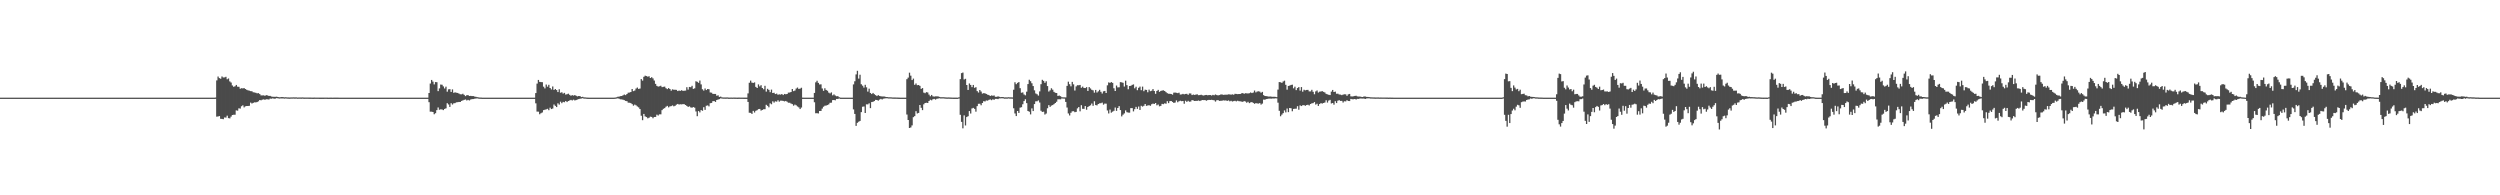 <?xml version="1.0" encoding="UTF-8"?>
<svg xmlns="http://www.w3.org/2000/svg" width="1920" height="150">
  <path d="M0 75.000h1v1.000H0zM1 75.000h1v1.000H1zM2 75.000h1v1.000H2zM3 75.000h1v1.000H3zM4 75.000h1v1.000H4zM5 75.000h1v1.000H5zM6 75.000h1v1.000H6zM7 75.000h1v1.000H7zM8 75.000h1v1.000H8zM9 75.000h1v1.000H9zM10 75.000h1v1.000H10zM11 75.000h1v1.000H11zM12 75.000h1v1.000H12zM13 75.000h1v1.000H13zM14 75.000h1v1.000H14zM15 75.000h1v1.000H15zM16 75.000h1v1.000H16zM17 75.000h1v1.000H17zM18 75.000h1v1.000H18zM19 75.000h1v1.000H19zM20 75.000h1v1.000H20zM21 75.000h1v1.000H21zM22 75.000h1v1.000H22zM23 75.000h1v1.000H23zM24 75.000h1v1.000H24zM25 75.000h1v1.000H25zM26 75.000h1v1.000H26zM27 75.000h1v1.000H27zM28 75.000h1v1.000H28zM29 75.000h1v1.000H29zM30 75.000h1v1.000H30zM31 75.000h1v1.000H31zM32 75.000h1v1.000H32zM33 75.000h1v1.000H33zM34 75.000h1v1.000H34zM35 75.000h1v1.000H35zM36 75.000h1v1.000H36zM37 75.000h1v1.000H37zM38 75.000h1v1.000H38zM39 75.000h1v1.000H39zM40 75.000h1v1.000H40zM41 75.000h1v1.000H41zM42 75.000h1v1.000H42zM43 75.000h1v1.000H43zM44 75.000h1v1.000H44zM45 75.000h1v1.000H45zM46 75.000h1v1.000H46zM47 75.000h1v1.000H47zM48 75.000h1v1.000H48zM49 75.000h1v1.000H49zM50 75.000h1v1.000H50zM51 75.000h1v1.000H51zM52 75.000h1v1.000H52zM53 75.000h1v1.000H53zM54 75.000h1v1.000H54zM55 75.000h1v1.000H55zM56 75.000h1v1.000H56zM57 75.000h1v1.000H57zM58 75.000h1v1.000H58zM59 75.000h1v1.000H59zM60 75.000h1v1.000H60zM61 75.000h1v1.000H61zM62 75.000h1v1.000H62zM63 75.000h1v1.000H63zM64 75.000h1v1.000H64zM65 75.000h1v1.000H65zM66 75.000h1v1.000H66zM67 75.000h1v1.000H67zM68 75.000h1v1.000H68zM69 75.000h1v1.000H69zM70 75.000h1v1.000H70zM71 75.000h1v1.000H71zM72 75.000h1v1.000H72zM73 75.000h1v1.000H73zM74 75.000h1v1.000H74zM75 75.000h1v1.000H75zM76 75.000h1v1.000H76zM77 75.000h1v1.000H77zM78 75.000h1v1.000H78zM79 75.000h1v1.000H79zM80 75.000h1v1.000H80zM81 75.000h1v1.000H81zM82 75.000h1v1.000H82zM83 75.000h1v1.000H83zM84 75.000h1v1.000H84zM85 75.000h1v1.000H85zM86 75.000h1v1.000H86zM87 75.000h1v1.000H87zM88 75.000h1v1.000H88zM89 75.000h1v1.000H89zM90 75.000h1v1.000H90zM91 75.000h1v1.000H91zM92 75.000h1v1.000H92zM93 75.000h1v1.000H93zM94 75.000h1v1.000H94zM95 75.000h1v1.000H95zM96 75.000h1v1.000H96zM97 75.000h1v1.000H97zM98 75.000h1v1.000H98zM99 75.000h1v1.000H99zM100 75.000h1v1.000H100zM101 75.000h1v1.000H101zM102 75.000h1v1.000H102zM103 75.000h1v1.000H103zM104 75.000h1v1.000H104zM105 75.000h1v1.000H105zM106 75.000h1v1.000H106zM107 75.000h1v1.000H107zM108 75.000h1v1.000H108zM109 75.000h1v1.000H109zM110 75.000h1v1.000H110zM111 75.000h1v1.000H111zM112 75.000h1v1.000H112zM113 75.000h1v1.000H113zM114 75.000h1v1.000H114zM115 75.000h1v1.000H115zM116 75.000h1v1.000H116zM117 75.000h1v1.000H117zM118 75.000h1v1.000H118zM119 75.000h1v1.000H119zM120 75.000h1v1.000H120zM121 75.000h1v1.000H121zM122 75.000h1v1.000H122zM123 75.000h1v1.000H123zM124 75.000h1v1.000H124zM125 75.000h1v1.000H125zM126 75.000h1v1.000H126zM127 75.000h1v1.000H127zM128 75.000h1v1.000H128zM129 75.000h1v1.000H129zM130 75.000h1v1.000H130zM131 75.000h1v1.000H131zM132 75.000h1v1.000H132zM133 75.000h1v1.000H133zM134 75.000h1v1.000H134zM135 75.000h1v1.000H135zM136 75.000h1v1.000H136zM137 75.000h1v1.000H137zM138 75.000h1v1.000H138zM139 75.000h1v1.000H139zM140 75.000h1v1.000H140zM141 75.000h1v1.000H141zM142 75.000h1v1.000H142zM143 75.000h1v1.000H143zM144 75.000h1v1.000H144zM145 75.000h1v1.000H145zM146 75.000h1v1.000H146zM147 75.000h1v1.000H147zM148 75.000h1v1.000H148zM149 75.000h1v1.000H149zM150 75.000h1v1.000H150zM151 75.000h1v1.000H151zM152 75.000h1v1.000H152zM153 75.000h1v1.000H153zM154 75.000h1v1.000H154zM155 75.000h1v1.000H155zM156 75.000h1v1.000H156zM157 75.000h1v1.000H157zM158 75.000h1v1.000H158zM159 75.000h1v1.000H159zM160 75.000h1v1.000H160zM161 75.000h1v1.000H161zM162 75.000h1v1.000H162zM163 75.000h1v1.000H163zM164 75.000h1v1.000H164zM165 74.922h1v1.000H165zM166 61.723h1v27.857H166zM167 58.757h1v30.702H167zM168 60.015h1v29.126H168zM169 60.446h1v30.814H169zM170 58.749h1v32.587H170zM171 59.507h1v32.018H171zM172 59.464h1v30.739H172zM173 58.982h1v31.322H173zM174 60.857h1v27.983H174zM175 60.283h1v30.425H175zM176 62.493h1v28.422H176zM177 63.370h1v26.177H177zM178 65.662h1v22.645H178zM179 66.651h1v21.483H179zM180 66.238h1v21.897H180zM181 65.249h1v19.555H181zM182 66.563h1v18.419H182zM183 66.669h1v16.550H183zM184 68.141h1v15.265H184zM185 67.735h1v13.874H185zM186 67.903h1v13.017H186zM187 67.636h1v14.835H187zM188 68.334h1v13.351H188zM189 68.982h1v12.405H189zM190 69.400h1v12.004H190zM191 69.623h1v11.614H191zM192 69.988h1v8.825H192zM193 70.102h1v9.402H193zM194 70.870h1v8.123H194zM195 71.005h1v7.571H195zM196 71.295h1v7.356H196zM197 71.700h1v6.693H197zM198 71.551h1v6.261H198zM199 72.224h1v4.556H199zM200 73.276h1v3.758H200zM201 73.248h1v3.293H201zM202 73.202h1v3.144H202zM203 73.553h1v3.109H203zM204 73.038h1v3.211H204zM205 73.281h1v2.994H205zM206 73.655h1v2.801H206zM207 73.640h1v2.070H207zM208 74.161h1v1.674H208zM209 74.269h1v1.250H209zM210 74.343h1v1.475H210zM211 74.335h1v1.401H211zM212 74.245h1v1.103H212zM213 74.505h1v1.000H213zM214 74.704h1v1.000H214zM215 74.625h1v1.000H215zM216 74.511h1v1.134H216zM217 74.623h1v1.000H217zM218 74.765h1v1.000H218zM219 74.635h1v1.000H219zM220 74.796h1v1.000H220zM221 74.818h1v1.000H221zM222 74.866h1v1.000H222zM223 74.788h1v1.000H223zM224 74.781h1v1.000H224zM225 74.742h1v1.000H225zM226 74.807h1v1.000H226zM227 74.735h1v1.000H227zM228 74.898h1v1.000H228zM229 74.850h1v1.000H229zM230 74.846h1v1.000H230zM231 74.875h1v1.000H231zM232 74.785h1v1.000H232zM233 74.918h1v1.000H233zM234 74.898h1v1.000H234zM235 74.887h1v1.000H235zM236 74.880h1v1.000H236zM237 74.912h1v1.000H237zM238 74.920h1v1.000H238zM239 74.942h1v1.000H239zM240 74.965h1v1.000H240zM241 74.932h1v1.000H241zM242 74.944h1v1.000H242zM243 74.950h1v1.000H243zM244 74.945h1v1.000H244zM245 74.966h1v1.000H245zM246 74.966h1v1.000H246zM247 74.961h1v1.000H247zM248 74.982h1v1.000H248zM249 74.955h1v1.000H249zM250 74.954h1v1.000H250zM251 74.957h1v1.000H251zM252 74.985h1v1.000H252zM253 74.973h1v1.000H253zM254 74.977h1v1.000H254zM255 74.986h1v1.000H255zM256 74.971h1v1.000H256zM257 74.975h1v1.000H257zM258 74.974h1v1.000H258zM259 74.978h1v1.000H259zM260 74.989h1v1.000H260zM261 74.988h1v1.000H261zM262 74.987h1v1.000H262zM263 74.988h1v1.000H263zM264 74.994h1v1.000H264zM265 74.991h1v1.000H265zM266 74.994h1v1.000H266zM267 74.993h1v1.000H267zM268 74.996h1v1.000H268zM269 74.997h1v1.000H269zM270 74.999h1v1.000H270zM271 74.998h1v1.000H271zM272 74.999h1v1.000H272zM273 74.999h1v1.000H273zM274 74.998h1v1.000H274zM275 75.000h1v1.000H275zM276 75.000h1v1.000H276zM277 75.000h1v1.000H277zM278 75.000h1v1.000H278zM279 75.000h1v1.000H279zM280 75.000h1v1.000H280zM281 75.000h1v1.000H281zM282 75.000h1v1.000H282zM283 75.000h1v1.000H283zM284 75.000h1v1.000H284zM285 75.000h1v1.000H285zM286 75.000h1v1.000H286zM287 75.000h1v1.000H287zM288 75.000h1v1.000H288zM289 75.000h1v1.000H289zM290 75.000h1v1.000H290zM291 75.000h1v1.000H291zM292 75.000h1v1.000H292zM293 75.000h1v1.000H293zM294 75.000h1v1.000H294zM295 75.000h1v1.000H295zM296 75.000h1v1.000H296zM297 75.000h1v1.000H297zM298 75.000h1v1.000H298zM299 75.000h1v1.000H299zM300 75.000h1v1.000H300zM301 75.000h1v1.000H301zM302 75.000h1v1.000H302zM303 75.000h1v1.000H303zM304 75.000h1v1.000H304zM305 75.000h1v1.000H305zM306 75.000h1v1.000H306zM307 75.000h1v1.000H307zM308 75.000h1v1.000H308zM309 75.000h1v1.000H309zM310 75.000h1v1.000H310zM311 75.000h1v1.000H311zM312 75.000h1v1.000H312zM313 75.000h1v1.000H313zM314 75.000h1v1.000H314zM315 75.000h1v1.000H315zM316 75.000h1v1.000H316zM317 75.000h1v1.000H317zM318 75.000h1v1.000H318zM319 75.000h1v1.000H319zM320 75.000h1v1.000H320zM321 75.000h1v1.000H321zM322 75.000h1v1.000H322zM323 75.000h1v1.000H323zM324 75.000h1v1.000H324zM325 75.000h1v1.000H325zM326 75.000h1v1.000H326zM327 75.000h1v1.000H327zM328 75.000h1v1.000H328zM329 71.402h1v7.080H329zM330 64.158h1v21.610H330zM331 61.377h1v24.381H331zM332 62.682h1v23.309H332zM333 64.827h1v22.928H333zM334 63.018h1v23.928H334zM335 63.128h1v21.441H335zM336 70.001h1v12.520H336zM337 67.879h1v16.414H337zM338 64.940h1v19.021H338zM339 65.097h1v18.956H339zM340 66.343h1v18.245H340zM341 67.945h1v15.710H341zM342 66.566h1v16.621H342zM343 70.420h1v8.838H343zM344 68.626h1v11.582H344zM345 68.473h1v13.627H345zM346 70.583h1v8.660H346zM347 68.681h1v11.593H347zM348 71.257h1v8.086H348zM349 70.929h1v8.257H349zM350 71.222h1v7.391H350zM351 71.397h1v7.087H351zM352 71.867h1v6.433H352zM353 72.381h1v5.945H353zM354 72.463h1v5.073H354zM355 72.010h1v5.120H355zM356 72.865h1v3.814H356zM357 73.851h1v2.545H357zM358 73.093h1v4.053H358zM359 73.051h1v3.640H359zM360 73.742h1v3.394H360zM361 73.620h1v2.812H361zM362 73.767h1v2.389H362zM363 73.802h1v2.280H363zM364 74.126h1v1.702H364zM365 74.358h1v1.299H365zM366 74.593h1v1.000H366zM367 74.766h1v1.000H367zM368 74.895h1v1.000H368zM369 74.922h1v1.000H369zM370 74.992h1v1.000H370zM371 74.997h1v1.000H371zM372 75.000h1v1.000H372zM373 75.000h1v1.000H373zM374 75.000h1v1.000H374zM375 75.000h1v1.000H375zM376 75.000h1v1.000H376zM377 75.000h1v1.000H377zM378 75.000h1v1.000H378zM379 75.000h1v1.000H379zM380 75.000h1v1.000H380zM381 75.000h1v1.000H381zM382 75.000h1v1.000H382zM383 75.000h1v1.000H383zM384 75.000h1v1.000H384zM385 75.000h1v1.000H385zM386 75.000h1v1.000H386zM387 75.000h1v1.000H387zM388 75.000h1v1.000H388zM389 75.000h1v1.000H389zM390 75.000h1v1.000H390zM391 75.000h1v1.000H391zM392 75.000h1v1.000H392zM393 75.000h1v1.000H393zM394 75.000h1v1.000H394zM395 75.000h1v1.000H395zM396 75.000h1v1.000H396zM397 75.000h1v1.000H397zM398 75.000h1v1.000H398zM399 75.000h1v1.000H399zM400 75.000h1v1.000H400zM401 75.000h1v1.000H401zM402 75.000h1v1.000H402zM403 75.000h1v1.000H403zM404 75.000h1v1.000H404zM405 75.000h1v1.000H405zM406 75.000h1v1.000H406zM407 75.000h1v1.000H407zM408 75.000h1v1.000H408zM409 75.000h1v1.000H409zM410 75.000h1v1.000H410zM411 71.463h1v7.910H411zM412 64.190h1v21.541H412zM413 61.382h1v24.376H413zM414 62.880h1v24.886H414zM415 63.041h1v23.906H415zM416 63.106h1v23.292H416zM417 66.585h1v18.016H417zM418 67.886h1v16.407H418zM419 64.897h1v19.083H419zM420 66.559h1v17.016H420zM421 65.141h1v19.484H421zM422 67.576h1v15.120H422zM423 68.688h1v15.082H423zM424 66.414h1v16.931H424zM425 69.090h1v11.192H425zM426 68.377h1v12.948H426zM427 69.191h1v13.049H427zM428 70.726h1v8.629H428zM429 68.560h1v11.796H429zM430 71.207h1v6.870H430zM431 70.854h1v8.404H431zM432 71.875h1v6.369H432zM433 71.333h1v7.213H433zM434 72.676h1v4.901H434zM435 72.334h1v6.052H435zM436 71.955h1v5.627H436zM437 72.830h1v4.338H437zM438 73.534h1v3.173H438zM439 73.062h1v4.120H439zM440 73.437h1v3.089H440zM441 73.019h1v4.151H441zM442 73.599h1v3.232H442zM443 74.042h1v2.413H443zM444 73.748h1v2.350H444zM445 73.828h1v2.013H445zM446 74.523h1v1.144H446zM447 74.348h1v1.064H447zM448 74.763h1v1.000H448zM449 74.789h1v1.000H449zM450 74.894h1v1.000H450zM451 74.960h1v1.000H451zM452 74.997h1v1.000H452zM453 75.000h1v1.000H453zM454 75.000h1v1.000H454zM455 75.000h1v1.000H455zM456 75.000h1v1.000H456zM457 75.000h1v1.000H457zM458 75.000h1v1.000H458zM459 75.000h1v1.000H459zM460 75.000h1v1.000H460zM461 75.000h1v1.000H461zM462 75.000h1v1.000H462zM463 75.000h1v1.000H463zM464 75.000h1v1.000H464zM465 75.000h1v1.000H465zM466 75.000h1v1.000H466zM467 75.000h1v1.000H467zM468 75.000h1v1.000H468zM469 75.000h1v1.000H469zM470 75.000h1v1.000H470zM471 75.000h1v1.000H471zM472 74.898h1v1.000H472zM473 74.703h1v1.000H473zM474 74.299h1v1.216H474zM475 74.182h1v1.653H475zM476 73.814h1v2.474H476zM477 73.751h1v2.589H477zM478 73.184h1v3.414H478zM479 72.625h1v4.336H479zM480 73.059h1v4.478H480zM481 72.193h1v5.509H481zM482 71.169h1v7.672H482zM483 71.057h1v7.859H483zM484 70.645h1v8.540H484zM485 68.363h1v11.601H485zM486 69.999h1v11.147H486zM487 69.555h1v10.781H487zM488 67.982h1v12.932H488zM489 67.231h1v14.537H489zM490 68.292h1v14.191H490zM491 67.977h1v15.768H491zM492 60.735h1v28.170H492zM493 61.902h1v30.412H493zM494 58.986h1v28.501H494zM495 58.108h1v31.300H495zM496 58.434h1v31.481H496zM497 58.870h1v32.006H497zM498 58.587h1v31.832H498zM499 59.907h1v29.707H499zM500 59.298h1v30.483H500zM501 60.195h1v30.645H501zM502 61.851h1v28.017H502zM503 64.434h1v25.353H503zM504 65.960h1v22.116H504zM505 66.497h1v22.224H505zM506 66.249h1v21.538H506zM507 65.823h1v21.978H507zM508 66.899h1v17.696H508zM509 66.650h1v16.920H509zM510 66.500h1v16.548H510zM511 67.736h1v14.230H511zM512 68.459h1v12.870H512zM513 67.649h1v14.835H513zM514 68.332h1v13.364H514zM515 69.638h1v11.857H515zM516 68.610h1v12.321H516zM517 68.922h1v12.748H517zM518 68.910h1v12.338H518zM519 69.038h1v11.359H519zM520 69.938h1v9.882H520zM521 69.519h1v10.781H521zM522 69.780h1v10.300H522zM523 69.275h1v10.926H523zM524 69.780h1v10.185H524zM525 69.675h1v10.355H525zM526 69.562h1v11.099H526zM527 66.982h1v14.360H527zM528 68.834h1v13.294H528zM529 66.760h1v14.918H529zM530 66.992h1v15.476H530zM531 65.893h1v16.830H531zM532 68.269h1v13.970H532zM533 67.817h1v14.856H533zM534 62.405h1v23.225H534zM535 62.830h1v26.424H535zM536 63.601h1v21.704H536zM537 61.847h1v24.457H537zM538 64.835h1v19.714H538zM539 68.572h1v16.548H539zM540 69.581h1v12.748H540zM541 67.929h1v16.425H541zM542 69.153h1v12.052H542zM543 68.365h1v12.601H543zM544 68.562h1v13.160H544zM545 71.015h1v8.251H545zM546 71.155h1v7.916H546zM547 72.110h1v5.619H547zM548 72.138h1v5.500H548zM549 72.154h1v6.132H549zM550 73.540h1v3.263H550zM551 73.202h1v3.225H551zM552 74.420h1v1.695H552zM553 74.212h1v1.308H553zM554 74.735h1v1.000H554zM555 74.849h1v1.000H555zM556 74.847h1v1.000H556zM557 74.874h1v1.000H557zM558 74.785h1v1.000H558zM559 74.918h1v1.000H559zM560 74.942h1v1.000H560zM561 74.887h1v1.000H561zM562 74.946h1v1.000H562zM563 74.880h1v1.000H563zM564 74.920h1v1.000H564zM565 74.942h1v1.000H565zM566 74.965h1v1.000H566zM567 74.932h1v1.000H567zM568 74.944h1v1.000H568zM569 74.950h1v1.000H569zM570 74.945h1v1.000H570zM571 74.966h1v1.000H571zM572 74.974h1v1.000H572zM573 74.961h1v1.000H573zM574 71.737h1v6.568H574zM575 63.565h1v23.036H575zM576 61.879h1v24.781H576zM577 63.459h1v24.059H577zM578 63.710h1v21.416H578zM579 63.289h1v23.153H579zM580 66.712h1v18.406H580zM581 67.575h1v17.060H581zM582 64.794h1v18.999H582zM583 66.365h1v17.287H583zM584 65.418h1v19.516H584zM585 67.581h1v16.826H585zM586 68.560h1v15.346H586zM587 65.910h1v17.966H587zM588 70.363h1v10.123H588zM589 68.187h1v13.103H589zM590 69.031h1v13.411H590zM591 70.809h1v8.538H591zM592 68.795h1v11.303H592zM593 71.429h1v6.388H593zM594 71.209h1v7.605H594zM595 72.263h1v5.570H595zM596 71.871h1v6.186H596zM597 72.753h1v4.229H597zM598 72.470h1v5.618H598zM599 72.630h1v4.660H599zM600 72.210h1v5.108H600zM601 72.993h1v4.518H601zM602 72.122h1v5.753H602zM603 72.415h1v5.103H603zM604 72.202h1v5.923H604zM605 71.133h1v7.742H605zM606 71.087h1v7.834H606zM607 70.647h1v8.891H607zM608 68.364h1v11.601H608zM609 69.999h1v11.147H609zM610 69.555h1v10.781H610zM611 67.983h1v12.932H611zM612 67.235h1v14.530H612zM613 68.295h1v14.185H613zM614 68.053h1v15.693H614zM615 67.371h1v15.237H615zM616 74.980h1v1.000H616zM617 74.985h1v1.000H617zM618 75.000h1v1.000H618zM619 75.000h1v1.000H619zM620 75.000h1v1.000H620zM621 75.000h1v1.000H621zM622 75.000h1v1.000H622zM623 75.000h1v1.000H623zM624 75.000h1v1.000H624zM625 71.391h1v7.162H625zM626 63.245h1v23.730H626zM627 61.982h1v24.969H627zM628 63.632h1v23.515H628zM629 64.872h1v20.365H629zM630 64.777h1v20.433H630zM631 67.924h1v15.496H631zM632 69.752h1v12.227H632zM633 67.765h1v13.440H633zM634 69.094h1v11.965H634zM635 69.699h1v10.978H635zM636 71.107h1v9.080H636zM637 71.737h1v7.195H637zM638 70.964h1v7.873H638zM639 73.210h1v3.669H639zM640 72.475h1v4.336H640zM641 73.375h1v3.669H641zM642 73.938h1v2.067H642zM643 73.809h1v2.169H643zM644 74.629h1v1.000H644zM645 74.978h1v1.000H645zM646 75.000h1v1.000H646zM647 74.999h1v1.000H647zM648 75.000h1v1.000H648zM649 75.000h1v1.000H649zM650 75.000h1v1.000H650zM651 75.000h1v1.000H651zM652 75.000h1v1.000H652zM653 75.000h1v1.000H653zM654 74.995h1v1.000H654zM655 64.818h1v19.220H655zM656 62.428h1v25.053H656zM657 57.149h1v39.527H657zM658 54.368h1v39.954H658zM659 60.384h1v33.126H659zM660 57.376h1v35.503H660zM661 64.736h1v21.360H661zM662 65.795h1v16.177H662zM663 67.298h1v14.491H663zM664 65.122h1v21.655H664zM665 67.066h1v13.056H665zM666 70.337h1v9.833H666zM667 68.114h1v11.240H667zM668 71.398h1v11.630H668zM669 72.257h1v6.138H669zM670 71.382h1v6.819H670zM671 72.350h1v5.246H671zM672 73.054h1v3.664H672zM673 73.757h1v3.038H673zM674 73.069h1v4.257H674zM675 73.698h1v2.807H675zM676 73.919h1v2.000H676zM677 74.080h1v2.298H677zM678 74.089h1v1.687H678zM679 74.141h1v1.477H679zM680 74.488h1v1.004H680zM681 74.535h1v1.000H681zM682 74.676h1v1.000H682zM683 74.692h1v1.000H683zM684 74.735h1v1.000H684zM685 74.841h1v1.000H685zM686 74.859h1v1.000H686zM687 74.856h1v1.000H687zM688 74.901h1v1.000H688zM689 74.909h1v1.000H689zM690 74.966h1v1.000H690zM691 74.988h1v1.000H691zM692 74.990h1v1.000H692zM693 74.998h1v1.000H693zM694 75.000h1v1.000H694zM695 74.992h1v1.000H695zM696 60.831h1v27.106H696zM697 59.579h1v32.562H697zM698 55.831h1v42.488H698zM699 58.120h1v39.779H699zM700 61.503h1v34.802H700zM701 60.390h1v29.611H701zM702 65.135h1v24.031H702zM703 64.121h1v21.278H703zM704 65.441h1v21.725H704zM705 65.272h1v21.440H705zM706 65.964h1v14.677H706zM707 68.258h1v14.530H707zM708 67.617h1v16.979H708zM709 71.128h1v9.012H709zM710 71.558h1v7.568H710zM711 70.756h1v8.127H711zM712 71.006h1v8.097H712zM713 72.667h1v4.911H713zM714 73.917h1v2.675H714zM715 72.933h1v4.136H715zM716 73.980h1v2.268H716zM717 74.181h1v1.739H717zM718 73.976h1v2.542H718zM719 73.985h1v1.881H719zM720 74.035h1v1.658H720zM721 74.417h1v1.064H721zM722 74.670h1v1.000H722zM723 74.625h1v1.000H723zM724 74.639h1v1.000H724zM725 74.712h1v1.000H725zM726 74.804h1v1.000H726zM727 74.860h1v1.000H727zM728 74.809h1v1.000H728zM729 74.860h1v1.000H729zM730 74.926h1v1.000H730zM731 74.945h1v1.000H731zM732 74.971h1v1.000H732zM733 74.965h1v1.000H733zM734 74.981h1v1.000H734zM735 74.995h1v1.000H735zM736 74.697h1v1.000H736zM737 60.773h1v27.403H737zM738 56.163h1v37.421H738zM739 55.726h1v42.858H739zM740 61.020h1v27.607H740zM741 60.527h1v35.832H741zM742 65.298h1v24.596H742zM743 69.057h1v20.191H743zM744 64.110h1v21.164H744zM745 65.236h1v21.943H745zM746 66.943h1v16.350H746zM747 65.246h1v17.600H747zM748 67.423h1v16.203H748zM749 66.970h1v18.809H749zM750 69.975h1v11.523H750zM751 71.062h1v8.642H751zM752 69.117h1v10.576H752zM753 70.301h1v10.566H753zM754 71.905h1v7.181H754zM755 71.513h1v6.188H755zM756 71.668h1v6.256H756zM757 72.120h1v5.033H757zM758 72.711h1v4.583H758zM759 72.989h1v3.716H759zM760 73.714h1v2.631H760zM761 73.267h1v3.708H761zM762 73.526h1v2.739H762zM763 73.337h1v3.318H763zM764 74.335h1v1.573H764zM765 74.331h1v1.579H765zM766 73.994h1v2.130H766zM767 74.345h1v1.244H767zM768 74.592h1v1.000H768zM769 74.489h1v1.000H769zM770 74.558h1v1.000H770zM771 74.822h1v1.000H771zM772 74.769h1v1.000H772zM773 74.820h1v1.000H773zM774 74.645h1v1.000H774zM775 74.773h1v1.000H775zM776 74.772h1v1.000H776zM777 74.824h1v1.000H777zM778 68.933h1v14.227H778zM779 63.162h1v23.989H779zM780 64.653h1v24.496H780zM781 63.658h1v21.569H781zM782 63.011h1v23.714H782zM783 67.739h1v14.962H783zM784 71.220h1v11.132H784zM785 70.968h1v9.132H785zM786 72.530h1v5.087H786zM787 73.229h1v2.982H787zM788 70.410h1v8.786H788zM789 64.560h1v20.667H789zM790 61.224h1v24.609H790zM791 62.342h1v25.521H791zM792 63.925h1v19.306H792zM793 66.088h1v19.212H793zM794 69.369h1v10.532H794zM795 71.776h1v6.061H795zM796 72.395h1v5.389H796zM797 73.441h1v3.667H797zM798 70.193h1v8.559H798zM799 64.646h1v20.408H799zM800 61.310h1v24.638H800zM801 62.113h1v23.673H801zM802 63.567h1v24.375H802zM803 62.390h1v24.795H803zM804 66.098h1v17.034H804zM805 70.281h1v10.485H805zM806 69.384h1v12.682H806zM807 67.800h1v13.296H807zM808 68.868h1v11.845H808zM809 70.568h1v9.428H809zM810 71.271h1v7.846H810zM811 71.435h1v6.708H811zM812 73.689h1v2.606H812zM813 73.380h1v2.861H813zM814 73.895h1v2.409H814zM815 74.638h1v1.000H815zM816 74.743h1v1.000H816zM817 74.752h1v1.000H817zM818 74.788h1v3.496H818zM819 65.970h1v16.630H819zM820 62.696h1v24.467H820zM821 64.670h1v24.001H821zM822 66.296h1v20.328H822zM823 62.852h1v22.668H823zM824 64.757h1v20.626H824zM825 69.503h1v16.662H825zM826 66.334h1v19.561H826zM827 65.427h1v17.832H827zM828 65.479h1v16.770H828zM829 65.228h1v20.259H829zM830 67.360h1v13.425H830zM831 66.490h1v17.073H831zM832 67.554h1v16.078H832zM833 67.632h1v13.809H833zM834 66.905h1v17.367H834zM835 69.842h1v12.309H835zM836 66.844h1v14.636H836zM837 67.937h1v12.980H837zM838 68.942h1v10.589H838zM839 69.372h1v11.874H839zM840 71.188h1v6.588H840zM841 69.052h1v11.634H841zM842 71.061h1v9.896H842zM843 70.168h1v9.718H843zM844 68.952h1v10.418H844zM845 70.492h1v8.769H845zM846 71.808h1v6.970H846zM847 70.156h1v10.220H847zM848 69.852h1v9.720H848zM849 71.403h1v8.239H849zM850 65.511h1v19.304H850zM851 63.289h1v23.840H851zM852 63.651h1v20.508H852zM853 63.011h1v23.502H853zM854 63.625h1v22.154H854zM855 67.776h1v17.330H855zM856 69.894h1v12.711H856zM857 65.672h1v19.467H857zM858 67.106h1v15.848H858zM859 67.042h1v14.463H859zM860 63.060h1v21.450H860zM861 63.256h1v26.149H861zM862 63.569h1v24.507H862zM863 66.478h1v20.630H863zM864 61.968h1v22.825H864zM865 65.402h1v20.782H865zM866 68.550h1v17.947H866zM867 66.064h1v20.466H867zM868 65.912h1v17.118H868zM869 65.154h1v17.890H869zM870 64.812h1v20.744H870zM871 67.863h1v15.994H871zM872 66.630h1v15.419H872zM873 69.285h1v14.348H873zM874 67.423h1v14.382H874zM875 66.491h1v17.952H875zM876 69.275h1v11.954H876zM877 66.529h1v15.322H877zM878 70.053h1v11.198H878zM879 68.841h1v11.049H879zM880 69.047h1v12.260H880zM881 70.874h1v10.114H881zM882 68.830h1v11.956H882zM883 70.047h1v11.227H883zM884 69.698h1v10.382H884zM885 68.428h1v11.120H885zM886 69.913h1v9.981H886zM887 72.018h1v7.066H887zM888 69.884h1v11.023H888zM889 68.999h1v11.279H889zM890 70.530h1v11.157H890zM891 69.847h1v11.448H891zM892 69.555h1v10.204H892zM893 69.377h1v10.670H893zM894 69.899h1v9.465H894zM895 70.754h1v8.930H895zM896 71.553h1v6.149H896zM897 71.963h1v7.240H897zM898 72.044h1v5.649H898zM899 72.215h1v5.354H899zM900 72.724h1v5.553H900zM901 71.148h1v7.884H901zM902 71.051h1v7.717H902zM903 71.253h1v5.867H903zM904 71.530h1v7.024H904zM905 71.189h1v6.568H905zM906 72.584h1v4.789H906zM907 72.504h1v5.215H907zM908 72.065h1v5.514H908zM909 72.453h1v7.233H909zM910 72.157h1v5.183H910zM911 72.032h1v6.223H911zM912 72.831h1v4.564H912zM913 71.733h1v6.381H913zM914 71.756h1v6.244H914zM915 73.021h1v3.835H915zM916 72.601h1v4.569H916zM917 72.895h1v4.694H917zM918 72.612h1v4.836H918zM919 72.469h1v5.020H919zM920 73.090h1v4.063H920zM921 72.987h1v4.611H921zM922 72.777h1v4.372H922zM923 73.180h1v3.646H923zM924 73.368h1v3.523H924zM925 73.002h1v3.851H925zM926 72.888h1v4.460H926zM927 73.174h1v3.742H927zM928 72.998h1v3.703H928zM929 72.954h1v3.834H929zM930 73.349h1v3.286H930zM931 72.868h1v4.007H931zM932 73.164h1v3.882H932zM933 72.564h1v5.481H933zM934 72.987h1v4.019H934zM935 73.254h1v3.616H935zM936 73.001h1v4.531H936zM937 72.627h1v4.774H937zM938 72.494h1v4.859H938zM939 72.871h1v4.204H939zM940 72.736h1v4.456H940zM941 72.685h1v4.442H941zM942 72.684h1v4.850H942zM943 72.437h1v4.667H943zM944 72.502h1v5.312H944zM945 72.680h1v4.728H945zM946 72.459h1v5.541H946zM947 72.766h1v4.906H947zM948 72.036h1v5.399H948zM949 72.164h1v5.730H949zM950 72.298h1v5.047H950zM951 72.174h1v5.526H951zM952 72.183h1v5.615H952zM953 71.675h1v6.351H953zM954 71.454h1v6.784H954zM955 72.059h1v5.571H955zM956 71.567h1v6.406H956zM957 71.665h1v7.210H957zM958 71.758h1v6.421H958zM959 71.585h1v7.642H959zM960 71.014h1v7.634H960zM961 71.490h1v6.895H961zM962 71.048h1v8.028H962zM963 69.522h1v10.212H963zM964 70.943h1v8.254H964zM965 70.313h1v9.121H965zM966 70.114h1v9.464H966zM967 70.370h1v8.766H967zM968 71.226h1v9.103H968zM969 70.566h1v9.012H969zM970 73.060h1v3.422H970zM971 73.720h1v2.884H971zM972 73.852h1v2.230H972zM973 73.964h1v1.954H973zM974 74.199h1v1.510H974zM975 74.065h1v1.684H975zM976 74.228h1v1.547H976zM977 74.367h1v1.255H977zM978 74.310h1v1.358H978zM979 74.372h1v1.162H979zM980 74.582h1v1.000H980zM981 68.837h1v9.987H981zM982 63.005h1v22.078H982zM983 63.184h1v26.096H983zM984 63.658h1v24.335H984zM985 62.562h1v24.327H985zM986 61.970h1v22.822H986zM987 65.117h1v21.205H987zM988 68.879h1v14.456H988zM989 65.978h1v20.159H989zM990 65.720h1v17.232H990zM991 65.245h1v17.886H991zM992 65.021h1v20.438H992zM993 67.828h1v15.857H993zM994 66.578h1v16.918H994zM995 69.229h1v14.213H995zM996 67.648h1v13.911H996zM997 66.846h1v17.446H997zM998 69.571h1v11.355H998zM999 66.876h1v14.602H999zM1000 70.400h1v10.446H1000zM1001 68.928h1v11.835H1001zM1002 69.362h1v11.895H1002zM1003 69.074h1v11.621H1003zM1004 69.025h1v11.434H1004zM1005 70.191h1v10.790H1005zM1006 70.175h1v9.691H1006zM1007 68.956h1v10.393H1007zM1008 70.483h1v8.721H1008zM1009 72.390h1v5.982H1009zM1010 70.172h1v10.176H1010zM1011 69.464h1v10.216H1011zM1012 71.065h1v10.281H1012zM1013 70.386h1v9.558H1013zM1014 70.233h1v8.970H1014zM1015 69.968h1v9.621H1015zM1016 70.572h1v8.515H1016zM1017 70.999h1v7.757H1017zM1018 72.108h1v4.901H1018zM1019 72.426h1v6.385H1019zM1020 72.826h1v4.436H1020zM1021 72.991h1v3.731H1021zM1022 70.344h1v9.129H1022zM1023 69.047h1v10.074H1023zM1024 70.644h1v9.723H1024zM1025 70.335h1v7.372H1025zM1026 71.985h1v7.172H1026zM1027 71.961h1v5.393H1027zM1028 72.565h1v4.354H1028zM1029 72.638h1v4.895H1029zM1030 73.041h1v4.403H1030zM1031 72.647h1v6.077H1031zM1032 72.371h1v5.390H1032zM1033 72.433h1v5.466H1033zM1034 73.561h1v3.400H1034zM1035 72.447h1v5.113H1035zM1036 72.148h1v5.482H1036zM1037 73.965h1v2.006H1037zM1038 74.096h1v2.127H1038zM1039 73.928h1v2.306H1039zM1040 73.665h1v2.359H1040zM1041 73.510h1v2.952H1041zM1042 74.054h1v1.861H1042zM1043 74.138h1v1.822H1043zM1044 74.156h1v1.442H1044zM1045 74.383h1v1.312H1045zM1046 74.482h1v1.244H1046zM1047 74.066h1v1.630H1047zM1048 74.084h1v1.939H1048zM1049 74.392h1v1.224H1049zM1050 74.433h1v1.085H1050zM1051 74.523h1v1.000H1051zM1052 74.712h1v1.000H1052zM1053 74.747h1v1.000H1053zM1054 74.781h1v1.000H1054zM1055 74.820h1v1.000H1055zM1056 74.854h1v1.000H1056zM1057 74.842h1v1.000H1057zM1058 74.813h1v1.000H1058zM1059 74.881h1v1.000H1059zM1060 74.863h1v1.000H1060zM1061 74.898h1v1.000H1061zM1062 74.903h1v1.000H1062zM1063 74.903h1v1.000H1063zM1064 74.907h1v1.000H1064zM1065 74.911h1v1.000H1065zM1066 74.966h1v1.000H1066zM1067 74.926h1v1.000H1067zM1068 74.960h1v1.000H1068zM1069 74.983h1v1.000H1069zM1070 74.985h1v1.000H1070zM1071 74.986h1v1.000H1071zM1072 74.994h1v1.000H1072zM1073 74.996h1v1.000H1073zM1074 74.999h1v1.000H1074zM1075 75.000h1v1.000H1075zM1076 75.000h1v1.000H1076zM1077 75.000h1v1.000H1077zM1078 75.000h1v1.000H1078zM1079 75.000h1v1.000H1079zM1080 75.000h1v1.000H1080zM1081 75.000h1v1.000H1081zM1082 75.000h1v1.000H1082zM1083 75.000h1v1.000H1083zM1084 75.000h1v1.000H1084zM1085 75.000h1v1.000H1085zM1086 75.000h1v1.000H1086zM1087 75.000h1v1.000H1087zM1088 75.000h1v1.000H1088zM1089 75.000h1v1.000H1089zM1090 75.000h1v1.000H1090zM1091 75.000h1v1.000H1091zM1092 75.000h1v1.000H1092zM1093 75.000h1v1.000H1093zM1094 75.000h1v1.000H1094zM1095 75.000h1v1.000H1095zM1096 75.000h1v1.000H1096zM1097 75.000h1v1.000H1097zM1098 75.000h1v1.000H1098zM1099 75.000h1v1.000H1099zM1100 75.000h1v1.000H1100zM1101 75.000h1v1.000H1101zM1102 75.000h1v1.000H1102zM1103 75.000h1v1.000H1103zM1104 75.000h1v1.000H1104zM1105 75.000h1v1.000H1105zM1106 75.000h1v1.000H1106zM1107 75.000h1v1.000H1107zM1108 75.000h1v1.000H1108zM1109 75.000h1v1.000H1109zM1110 75.000h1v1.000H1110zM1111 75.000h1v1.000H1111zM1112 75.000h1v1.000H1112zM1113 75.000h1v1.000H1113zM1114 75.000h1v1.000H1114zM1115 75.000h1v1.000H1115zM1116 75.000h1v1.000H1116zM1117 75.000h1v1.000H1117zM1118 75.000h1v1.000H1118zM1119 75.000h1v1.000H1119zM1120 75.000h1v1.000H1120zM1121 75.000h1v1.000H1121zM1122 75.000h1v1.000H1122zM1123 75.000h1v1.000H1123zM1124 75.000h1v1.000H1124zM1125 75.000h1v1.000H1125zM1126 75.000h1v1.000H1126zM1127 75.000h1v1.000H1127zM1128 75.000h1v1.000H1128zM1129 75.000h1v1.000H1129zM1130 75.000h1v1.000H1130zM1131 75.000h1v1.000H1131zM1132 75.000h1v1.000H1132zM1133 75.000h1v1.000H1133zM1134 75.000h1v1.000H1134zM1135 75.000h1v1.000H1135zM1136 75.000h1v1.000H1136zM1137 75.000h1v1.000H1137zM1138 75.000h1v1.000H1138zM1139 75.000h1v1.000H1139zM1140 75.000h1v1.000H1140zM1141 75.000h1v1.000H1141zM1142 75.000h1v1.000H1142zM1143 75.000h1v1.000H1143zM1144 75.000h1v1.000H1144zM1145 75.000h1v1.000H1145zM1146 75.000h1v1.000H1146zM1147 75.000h1v1.000H1147zM1148 75.000h1v1.000H1148zM1149 75.000h1v1.000H1149zM1150 75.000h1v1.000H1150zM1151 75.000h1v1.000H1151zM1152 75.000h1v1.000H1152zM1153 75.000h1v1.000H1153zM1154 74.697h1v1.000H1154zM1155 60.774h1v27.407H1155zM1156 56.511h1v36.327H1156zM1157 56.854h1v40.413H1157zM1158 62.440h1v25.751H1158zM1159 62.333h1v32.187H1159zM1160 67.471h1v20.121H1160zM1161 69.974h1v14.919H1161zM1162 65.577h1v17.942H1162zM1163 67.268h1v17.476H1163zM1164 68.730h1v13.186H1164zM1165 68.264h1v12.245H1165zM1166 70.034h1v10.879H1166zM1167 68.865h1v13.940H1167zM1168 72.321h1v6.153H1168zM1169 72.163h1v5.877H1169zM1170 71.948h1v5.912H1170zM1171 73.101h1v4.857H1171zM1172 73.275h1v3.507H1172zM1173 73.985h1v2.443H1173zM1174 73.736h1v2.568H1174zM1175 74.252h1v1.394H1175zM1176 74.416h1v1.446H1176zM1177 74.458h1v1.000H1177zM1178 74.522h1v1.000H1178zM1179 74.776h1v1.000H1179zM1180 74.751h1v1.000H1180zM1181 74.867h1v1.000H1181zM1182 74.895h1v1.000H1182zM1183 74.923h1v1.000H1183zM1184 74.947h1v1.000H1184zM1185 74.987h1v1.000H1185zM1186 75.000h1v1.000H1186zM1187 75.000h1v1.000H1187zM1188 75.000h1v1.000H1188zM1189 75.000h1v1.000H1189zM1190 75.000h1v1.000H1190zM1191 75.000h1v1.000H1191zM1192 75.000h1v1.000H1192zM1193 75.000h1v1.000H1193zM1194 74.997h1v1.000H1194zM1195 72.402h1v5.035H1195zM1196 59.809h1v32.208H1196zM1197 56.503h1v39.007H1197zM1198 56.953h1v40.254H1198zM1199 62.545h1v31.981H1199zM1200 62.314h1v30.553H1200zM1201 67.371h1v19.880H1201zM1202 68.586h1v12.088H1202zM1203 65.625h1v17.854H1203zM1204 67.228h1v17.591H1204zM1205 68.694h1v10.884H1205zM1206 68.332h1v12.152H1206zM1207 70.096h1v10.752H1207zM1208 68.840h1v13.852H1208zM1209 72.383h1v6.088H1209zM1210 72.122h1v5.753H1210zM1211 72.148h1v5.561H1211zM1212 73.285h1v4.532H1212zM1213 74.233h1v1.974H1213zM1214 74.231h1v1.889H1214zM1215 73.911h1v1.789H1215zM1216 64.886h1v20.893H1216zM1217 59.578h1v33.223H1217zM1218 58.061h1v37.166H1218zM1219 57.847h1v30.028H1219zM1220 61.093h1v32.492H1220zM1221 67.611h1v21.554H1221zM1222 68.920h1v17.005H1222zM1223 65.781h1v17.160H1223zM1224 65.142h1v21.085H1224zM1225 66.782h1v15.517H1225zM1226 67.330h1v14.026H1226zM1227 68.353h1v13.739H1227zM1228 66.571h1v18.315H1228zM1229 69.331h1v11.658H1229zM1230 69.136h1v11.536H1230zM1231 68.769h1v11.094H1231zM1232 70.197h1v10.594H1232zM1233 70.258h1v9.708H1233zM1234 70.196h1v10.275H1234zM1235 70.664h1v9.339H1235zM1236 70.252h1v13.138H1236zM1237 58.932h1v33.005H1237zM1238 56.097h1v39.194H1238zM1239 58.264h1v40.562H1239zM1240 61.376h1v35.095H1240zM1241 60.390h1v29.473H1241zM1242 65.227h1v23.897H1242zM1243 67.335h1v16.045H1243zM1244 63.899h1v21.897H1244zM1245 64.105h1v24.086H1245zM1246 63.601h1v17.659H1246zM1247 65.916h1v19.146H1247zM1248 65.890h1v15.692H1248zM1249 68.515h1v18.800H1249zM1250 68.701h1v14.236H1250zM1251 68.032h1v12.558H1251zM1252 67.485h1v15.219H1252zM1253 70.640h1v9.789H1253zM1254 68.856h1v11.310H1254zM1255 69.859h1v9.747H1255zM1256 68.668h1v11.419H1256zM1257 63.578h1v24.477H1257zM1258 65.684h1v19.737H1258zM1259 61.823h1v26.176H1259zM1260 64.463h1v18.728H1260zM1261 66.549h1v20.470H1261zM1262 69.550h1v11.626H1262zM1263 67.993h1v13.479H1263zM1264 67.923h1v14.754H1264zM1265 69.369h1v11.102H1265zM1266 70.822h1v8.729H1266zM1267 70.957h1v8.767H1267zM1268 72.439h1v5.751H1268zM1269 71.094h1v8.151H1269zM1270 72.702h1v3.985H1270zM1271 73.047h1v4.540H1271zM1272 73.335h1v3.463H1272zM1273 74.159h1v1.961H1273zM1274 73.978h1v2.332H1274zM1275 73.837h1v2.126H1275zM1276 74.205h1v1.451H1276zM1277 60.807h1v26.528H1277zM1278 59.959h1v31.877H1278zM1279 56.493h1v40.768H1279zM1280 59.558h1v36.968H1280zM1281 62.095h1v32.147H1281zM1282 62.050h1v25.994H1282zM1283 65.683h1v21.665H1283zM1284 65.918h1v18.466H1284zM1285 66.211h1v19.735H1285zM1286 65.128h1v20.103H1286zM1287 63.208h1v18.366H1287zM1288 60.275h1v33.381H1288zM1289 56.762h1v38.968H1289zM1290 55.499h1v38.743H1290zM1291 61.288h1v30.483H1291zM1292 59.027h1v32.200H1292zM1293 64.237h1v20.504H1293zM1294 67.077h1v15.111H1294zM1295 68.082h1v15.800H1295zM1296 64.276h1v22.682H1296zM1297 66.678h1v15.364H1297zM1298 59.486h1v34.366H1298zM1299 56.378h1v39.893H1299zM1300 55.107h1v39.613H1300zM1301 60.995h1v31.259H1301zM1302 58.703h1v32.801H1302zM1303 64.335h1v20.682H1303zM1304 66.829h1v15.161H1304zM1305 67.835h1v16.030H1305zM1306 64.208h1v23.031H1306zM1307 67.276h1v14.994H1307zM1308 64.195h1v19.742H1308zM1309 66.819h1v16.711H1309zM1310 66.214h1v19.589H1310zM1311 67.144h1v16.923H1311zM1312 67.784h1v13.357H1312zM1313 66.938h1v15.655H1313zM1314 69.396h1v14.242H1314zM1315 69.694h1v12.263H1315zM1316 66.682h1v14.120H1316zM1317 69.779h1v9.430H1317zM1318 57.516h1v31.815H1318zM1319 56.472h1v37.911H1319zM1320 57.427h1v41.991H1320zM1321 57.351h1v35.375H1321zM1322 60.965h1v30.654H1322zM1323 65.675h1v23.638H1323zM1324 66.395h1v22.458H1324zM1325 64.309h1v26.487H1325zM1326 63.545h1v25.018H1326zM1327 65.669h1v18.481H1327zM1328 66.642h1v16.487H1328zM1329 66.864h1v18.100H1329zM1330 68.154h1v12.921H1330zM1331 69.648h1v10.840H1331zM1332 69.654h1v9.724H1332zM1333 69.587h1v11.047H1333zM1334 71.769h1v7.045H1334zM1335 71.624h1v6.971H1335zM1336 72.083h1v4.939H1336zM1337 73.301h1v3.418H1337zM1338 73.712h1v2.339H1338zM1339 73.912h1v2.710H1339zM1340 73.854h1v2.129H1340zM1341 73.875h1v1.932H1341zM1342 74.441h1v1.209H1342zM1343 74.316h1v1.224H1343zM1344 74.557h1v1.044H1344zM1345 74.571h1v1.000H1345zM1346 74.625h1v1.000H1346zM1347 74.655h1v1.000H1347zM1348 74.763h1v1.000H1348zM1349 74.847h1v1.000H1349zM1350 74.763h1v1.000H1350zM1351 74.822h1v1.000H1351zM1352 74.927h1v1.000H1352zM1353 74.944h1v1.000H1353zM1354 74.958h1v1.000H1354zM1355 74.943h1v1.000H1355zM1356 74.972h1v1.000H1356zM1357 74.989h1v1.000H1357zM1358 74.691h1v1.000H1358zM1359 60.818h1v31.192H1359zM1360 55.811h1v37.599H1360zM1361 56.554h1v41.793H1361zM1362 61.294h1v26.603H1362zM1363 60.407h1v35.909H1363zM1364 65.145h1v24.035H1364zM1365 67.341h1v15.998H1365zM1366 63.840h1v21.975H1366zM1367 64.343h1v23.651H1367zM1368 66.793h1v15.818H1368zM1369 64.415h1v19.299H1369zM1370 66.757h1v17.560H1370zM1371 66.400h1v20.124H1371zM1372 69.094h1v13.203H1372zM1373 68.953h1v10.890H1373zM1374 68.510h1v11.493H1374zM1375 69.597h1v11.852H1375zM1376 71.870h1v7.054H1376zM1377 70.432h1v8.150H1377zM1378 71.961h1v6.115H1378zM1379 71.562h1v6.405H1379zM1380 72.406h1v5.220H1380zM1381 72.318h1v5.205H1381zM1382 73.519h1v3.356H1382zM1383 73.031h1v4.453H1383zM1384 72.900h1v3.864H1384zM1385 73.638h1v2.932H1385zM1386 74.093h1v1.962H1386zM1387 73.903h1v2.347H1387zM1388 73.963h1v1.884H1388zM1389 74.008h1v2.020H1389zM1390 74.439h1v1.335H1390zM1391 74.658h1v1.000H1391zM1392 74.640h1v1.000H1392zM1393 74.793h1v1.000H1393zM1394 74.979h1v1.000H1394zM1395 74.999h1v1.000H1395zM1396 75.000h1v1.000H1396zM1397 75.000h1v1.000H1397zM1398 74.997h1v1.000H1398zM1399 72.400h1v6.766H1399zM1400 59.577h1v32.672H1400zM1401 55.732h1v40.770H1401zM1402 58.310h1v40.285H1402zM1403 61.376h1v34.978H1403zM1404 60.530h1v29.709H1404zM1405 65.315h1v23.972H1405zM1406 67.445h1v16.012H1406zM1407 63.753h1v22.138H1407zM1408 64.244h1v23.822H1408zM1409 63.749h1v17.481H1409zM1410 63.522h1v21.821H1410zM1411 65.735h1v16.048H1411zM1412 65.654h1v22.109H1412zM1413 68.413h1v14.862H1413zM1414 67.976h1v12.559H1414zM1415 67.617h1v13.047H1415zM1416 71.450h1v10.775H1416zM1417 71.411h1v7.759H1417zM1418 70.216h1v7.689H1418zM1419 71.325h1v7.152H1419zM1420 64.532h1v23.505H1420zM1421 66.246h1v19.601H1421zM1422 61.828h1v26.482H1422zM1423 64.766h1v19.292H1423zM1424 66.483h1v20.379H1424zM1425 69.607h1v11.595H1425zM1426 68.189h1v13.168H1426zM1427 67.911h1v14.764H1427zM1428 69.378h1v11.395H1428zM1429 70.844h1v8.709H1429zM1430 70.953h1v8.785H1430zM1431 72.283h1v5.906H1431zM1432 71.094h1v8.151H1432zM1433 72.702h1v3.767H1433zM1434 73.047h1v4.540H1434zM1435 73.335h1v3.463H1435zM1436 74.159h1v1.961H1436zM1437 73.978h1v2.020H1437zM1438 73.837h1v2.473H1438zM1439 74.205h1v1.758H1439zM1440 60.801h1v20.890H1440zM1441 59.940h1v31.872H1441zM1442 56.494h1v40.721H1442zM1443 59.529h1v36.982H1443zM1444 62.832h1v31.412H1444zM1445 62.020h1v26.064H1445zM1446 65.602h1v21.704H1446zM1447 66.497h1v17.893H1447zM1448 65.965h1v19.939H1448zM1449 65.052h1v20.245H1449zM1450 66.685h1v14.403H1450zM1451 59.992h1v33.919H1451zM1452 57.197h1v38.700H1452zM1453 55.440h1v38.616H1453zM1454 61.440h1v30.186H1454zM1455 58.998h1v32.201H1455zM1456 64.361h1v20.372H1456zM1457 67.064h1v15.020H1457zM1458 68.068h1v15.821H1458zM1459 64.408h1v22.478H1459zM1460 66.337h1v15.360H1460zM1461 59.815h1v33.833H1461zM1462 56.542h1v40.310H1462zM1463 54.811h1v40.146H1463zM1464 61.006h1v27.635H1464zM1465 58.498h1v34.010H1465zM1466 64.551h1v20.725H1466zM1467 66.700h1v15.105H1467zM1468 67.592h1v16.307H1468zM1469 66.914h1v18.261H1469zM1470 70.408h1v7.867H1470zM1471 73.100h1v3.627H1471zM1472 73.552h1v2.708H1472zM1473 72.810h1v4.122H1473zM1474 74.053h1v1.743H1474zM1475 74.020h1v1.827H1475zM1476 74.520h1v1.362H1476zM1477 74.496h1v1.000H1477zM1478 74.661h1v1.000H1478zM1479 74.757h1v1.000H1479zM1480 74.768h1v1.000H1480zM1481 60.369h1v27.433H1481zM1482 57.003h1v37.184H1482zM1483 57.981h1v40.949H1483zM1484 57.909h1v34.245H1484zM1485 61.434h1v29.768H1485zM1486 66.062h1v22.904H1486zM1487 66.812h1v21.765H1487zM1488 65.024h1v24.774H1488zM1489 64.400h1v23.242H1489zM1490 66.863h1v16.231H1490zM1491 67.614h1v14.349H1491zM1492 67.838h1v15.907H1492zM1493 69.039h1v11.247H1493zM1494 70.417h1v9.298H1494zM1495 70.363h1v8.393H1495zM1496 70.388h1v9.421H1496zM1497 71.384h1v6.962H1497zM1498 72.166h1v5.904H1498zM1499 72.590h1v5.325H1499zM1500 73.638h1v2.776H1500zM1501 74.000h1v4.435H1501zM1502 65.772h1v17.645H1502zM1503 62.896h1v24.311H1503zM1504 63.059h1v25.631H1504zM1505 66.359h1v20.604H1505zM1506 61.969h1v22.366H1506zM1507 65.369h1v19.074H1507zM1508 69.377h1v16.990H1508zM1509 66.922h1v18.286H1509zM1510 67.043h1v14.544H1510zM1511 67.743h1v12.606H1511zM1512 67.942h1v14.708H1512zM1513 69.647h1v9.267H1513zM1514 70.502h1v9.390H1514zM1515 71.287h1v7.997H1515zM1516 72.091h1v5.703H1516zM1517 71.971h1v6.208H1517zM1518 73.747h1v3.410H1518zM1519 73.575h1v2.729H1519zM1520 74.155h1v1.700H1520zM1521 74.551h1v1.000H1521zM1522 64.141h1v20.582H1522zM1523 59.053h1v31.724H1523zM1524 60.968h1v33.271H1524zM1525 62.322h1v23.906H1525zM1526 62.124h1v29.034H1526zM1527 65.753h1v20.866H1527zM1528 68.838h1v16.038H1528zM1529 66.147h1v19.839H1529zM1530 65.417h1v18.700H1530zM1531 66.993h1v15.831H1531zM1532 62.510h1v28.421H1532zM1533 59.447h1v31.065H1533zM1534 59.432h1v33.231H1534zM1535 57.455h1v29.258H1535zM1536 60.281h1v29.000H1536zM1537 63.925h1v26.105H1537zM1538 66.635h1v16.908H1538zM1539 67.847h1v14.962H1539zM1540 65.125h1v20.148H1540zM1541 67.194h1v15.776H1541zM1542 63.233h1v26.546H1542zM1543 59.720h1v30.282H1543zM1544 59.675h1v32.854H1544zM1545 57.549h1v33.448H1545zM1546 64.568h1v24.595H1546zM1547 60.314h1v29.674H1547zM1548 63.976h1v19.603H1548zM1549 67.838h1v15.064H1549zM1550 67.903h1v15.540H1550zM1551 68.297h1v14.382H1551zM1552 71.114h1v6.805H1552zM1553 66.921h1v17.976H1553zM1554 68.195h1v15.381H1554zM1555 68.507h1v12.595H1555zM1556 72.107h1v9.228H1556zM1557 70.905h1v7.431H1557zM1558 71.192h1v7.468H1558zM1559 72.656h1v4.114H1559zM1560 73.025h1v3.853H1560zM1561 73.550h1v3.351H1561zM1562 74.227h1v1.788H1562zM1563 65.030h1v21.197H1563zM1564 57.122h1v36.558H1564zM1565 58.145h1v32.314H1565zM1566 58.128h1v31.999H1566zM1567 63.071h1v23.380H1567zM1568 64.305h1v22.039H1568zM1569 66.630h1v18.858H1569zM1570 66.174h1v17.775H1570zM1571 67.338h1v16.817H1571zM1572 65.927h1v15.538H1572zM1573 67.158h1v16.811H1573zM1574 69.138h1v12.256H1574zM1575 69.052h1v10.890H1575zM1576 70.536h1v8.534H1576zM1577 71.294h1v7.643H1577zM1578 71.918h1v5.342H1578zM1579 72.844h1v5.259H1579zM1580 73.320h1v4.048H1580zM1581 73.383h1v2.746H1581zM1582 74.079h1v1.876H1582zM1583 64.178h1v20.551H1583zM1584 62.043h1v28.863H1584zM1585 58.739h1v36.205H1585zM1586 60.991h1v23.855H1586zM1587 62.337h1v30.218H1587zM1588 65.549h1v22.104H1588zM1589 68.906h1v18.102H1589zM1590 65.961h1v18.322H1590zM1591 66.104h1v19.158H1591zM1592 68.154h1v14.185H1592zM1593 66.694h1v15.543H1593zM1594 68.192h1v13.838H1594zM1595 69.332h1v13.374H1595zM1596 71.115h1v8.581H1596zM1597 72.471h1v6.017H1597zM1598 71.465h1v6.515H1598zM1599 72.320h1v6.000H1599zM1600 73.373h1v3.780H1600zM1601 74.103h1v1.754H1601zM1602 74.075h1v1.917H1602zM1603 67.969h1v16.142H1603zM1604 62.908h1v24.972H1604zM1605 59.818h1v30.749H1605zM1606 60.729h1v34.853H1606zM1607 62.094h1v27.318H1607zM1608 63.796h1v23.351H1608zM1609 66.243h1v18.954H1609zM1610 67.834h1v19.960H1610zM1611 64.476h1v23.403H1611zM1612 65.964h1v17.580H1612zM1613 66.911h1v14.414H1613zM1614 68.019h1v15.074H1614zM1615 62.402h1v24.735H1615zM1616 59.765h1v27.345H1616zM1617 62.999h1v25.997H1617zM1618 63.599h1v22.447H1618zM1619 62.996h1v23.327H1619zM1620 67.732h1v16.803H1620zM1621 68.414h1v15.674H1621zM1622 65.045h1v19.006H1622zM1623 67.425h1v14.498H1623zM1624 59.944h1v29.385H1624zM1625 60.306h1v32.859H1625zM1626 56.683h1v37.033H1626zM1627 57.609h1v30.621H1627zM1628 62.475h1v28.311H1628zM1629 64.475h1v22.040H1629zM1630 65.706h1v20.348H1630zM1631 66.644h1v19.683H1631zM1632 65.426h1v17.225H1632zM1633 65.958h1v17.842H1633zM1634 67.996h1v14.717H1634zM1635 64.375h1v21.577H1635zM1636 60.408h1v26.183H1636zM1637 62.556h1v22.157H1637zM1638 66.493h1v17.542H1638zM1639 62.815h1v24.786H1639zM1640 63.887h1v25.155H1640zM1641 67.702h1v15.781H1641zM1642 64.817h1v21.225H1642zM1643 62.718h1v26.469H1643zM1644 60.245h1v32.322H1644zM1645 59.792h1v32.604H1645zM1646 55.859h1v43.520H1646zM1647 55.283h1v36.224H1647zM1648 61.116h1v30.153H1648zM1649 63.269h1v26.129H1649zM1650 65.700h1v22.430H1650zM1651 64.892h1v24.985H1651zM1652 63.473h1v25.229H1652zM1653 66.238h1v17.188H1653zM1654 66.224h1v18.537H1654zM1655 65.487h1v20.786H1655zM1656 66.094h1v16.359H1656zM1657 66.670h1v16.853H1657zM1658 68.196h1v11.944H1658zM1659 66.799h1v16.795H1659zM1660 66.042h1v18.236H1660zM1661 68.851h1v12.960H1661zM1662 66.403h1v15.239H1662zM1663 71.056h1v9.619H1663zM1664 69.015h1v12.257H1664zM1665 69.505h1v10.273H1665zM1666 68.777h1v11.915H1666zM1667 69.617h1v10.896H1667zM1668 70.154h1v10.803H1668zM1669 70.213h1v9.571H1669zM1670 68.960h1v10.373H1670zM1671 70.478h1v8.305H1671zM1672 72.378h1v5.994H1672zM1673 70.170h1v10.180H1673zM1674 69.456h1v10.204H1674zM1675 71.051h1v10.296H1675zM1676 70.389h1v9.560H1676zM1677 70.072h1v9.134H1677zM1678 69.936h1v9.646H1678zM1679 70.573h1v8.522H1679zM1680 70.995h1v7.761H1680zM1681 72.105h1v4.889H1681zM1682 72.422h1v6.391H1682zM1683 72.831h1v4.425H1683zM1684 73.004h1v4.215H1684zM1685 64.145h1v22.573H1685zM1686 64.991h1v22.627H1686zM1687 64.701h1v23.163H1687zM1688 63.258h1v20.495H1688zM1689 65.969h1v18.045H1689zM1690 69.986h1v9.652H1690zM1691 70.028h1v10.233H1691zM1692 70.785h1v8.164H1692zM1693 71.129h1v7.485H1693zM1694 72.485h1v6.975H1694zM1695 73.124h1v4.745H1695zM1696 73.045h1v3.842H1696zM1697 72.799h1v3.684H1697zM1698 72.490h1v4.678H1698zM1699 72.977h1v4.048H1699zM1700 74.005h1v1.587H1700zM1701 73.855h1v2.339H1701zM1702 73.868h1v2.408H1702zM1703 73.817h1v2.043H1703zM1704 74.017h1v1.972H1704zM1705 65.547h1v20.619H1705zM1706 64.700h1v20.964H1706zM1707 64.661h1v21.686H1707zM1708 65.007h1v20.204H1708zM1709 67.928h1v16.472H1709zM1710 68.653h1v11.657H1710zM1711 69.302h1v10.990H1711zM1712 71.184h1v9.086H1712zM1713 70.500h1v8.186H1713zM1714 72.173h1v5.384H1714zM1715 72.505h1v4.704H1715zM1716 73.754h1v2.750H1716zM1717 73.302h1v3.506H1717zM1718 74.009h1v2.203H1718zM1719 74.387h1v1.522H1719zM1720 74.355h1v1.196H1720zM1721 74.712h1v1.000H1721zM1722 74.822h1v1.000H1722zM1723 74.879h1v1.000H1723zM1724 74.989h1v1.000H1724zM1725 72.400h1v5.073H1725zM1726 60.132h1v30.472H1726zM1727 56.634h1v37.920H1727zM1728 57.825h1v41.224H1728zM1729 60.006h1v31.882H1729zM1730 61.915h1v28.826H1730zM1731 66.236h1v19.083H1731zM1732 67.627h1v20.448H1732zM1733 64.513h1v23.789H1733zM1734 65.869h1v17.721H1734zM1735 66.087h1v16.786H1735zM1736 61.383h1v30.919H1736zM1737 61.493h1v27.760H1737zM1738 59.520h1v30.143H1738zM1739 64.448h1v24.365H1739zM1740 66.428h1v18.405H1740zM1741 64.735h1v17.922H1741zM1742 64.176h1v24.267H1742zM1743 67.568h1v12.807H1743zM1744 66.240h1v16.295H1744zM1745 69.679h1v9.688H1745zM1746 59.233h1v28.268H1746zM1747 58.516h1v33.774H1747zM1748 59.240h1v37.329H1748zM1749 61.187h1v28.004H1749zM1750 63.159h1v25.288H1750zM1751 64.984h1v20.594H1751zM1752 68.414h1v18.334H1752zM1753 68.521h1v15.578H1753zM1754 65.881h1v20.439H1754zM1755 65.867h1v16.997H1755zM1756 60.429h1v30.442H1756zM1757 60.205h1v32.481H1757zM1758 60.253h1v29.688H1758zM1759 65.090h1v22.524H1759zM1760 67.564h1v14.897H1760zM1761 67.336h1v15.979H1761zM1762 65.745h1v20.389H1762zM1763 69.232h1v11.379H1763zM1764 66.870h1v14.676H1764zM1765 70.420h1v10.438H1765zM1766 68.645h1v20.435H1766zM1767 58.198h1v31.824H1767zM1768 58.235h1v34.328H1768zM1769 59.402h1v37.192H1769zM1770 62.308h1v27.309H1770zM1771 63.459h1v25.310H1771zM1772 65.890h1v18.750H1772zM1773 69.146h1v17.635H1773zM1774 65.864h1v20.461H1774zM1775 65.825h1v17.079H1775zM1776 63.916h1v17.982H1776zM1777 61.247h1v28.576H1777zM1778 59.678h1v33.331H1778zM1779 57.823h1v38.017H1779zM1780 60.409h1v27.730H1780zM1781 63.194h1v24.245H1781zM1782 65.181h1v20.038H1782zM1783 68.174h1v17.330H1783zM1784 66.687h1v18.924H1784zM1785 65.515h1v17.656H1785zM1786 67.061h1v14.964H1786zM1787 57.072h1v34.214H1787zM1788 56.855h1v37.703H1788zM1789 58.486h1v39.543H1789zM1790 61.055h1v29.440H1790zM1791 63.488h1v25.781H1791zM1792 65.821h1v20.898H1792zM1793 69.488h1v17.390H1793zM1794 68.409h1v17.870H1794zM1795 65.750h1v16.671H1795zM1796 66.377h1v16.586H1796zM1797 60.336h1v31.044H1797zM1798 61.940h1v30.164H1798zM1799 63.327h1v22.899H1799zM1800 67.380h1v15.997H1800zM1801 69.341h1v11.236H1801zM1802 63.433h1v20.820H1802zM1803 64.832h1v20.423H1803zM1804 66.007h1v17.971H1804zM1805 66.375h1v15.993H1805zM1806 68.570h1v14.511H1806zM1807 70.254h1v9.318H1807zM1808 69.150h1v11.662H1808zM1809 70.848h1v9.625H1809zM1810 70.993h1v8.083H1810zM1811 71.726h1v6.319H1811zM1812 72.673h1v4.402H1812zM1813 73.338h1v3.731H1813zM1814 72.658h1v5.092H1814zM1815 74.065h1v2.492H1815zM1816 73.614h1v2.908H1816zM1817 74.073h1v2.195H1817zM1818 74.285h1v1.362H1818zM1819 74.470h1v1.185H1819zM1820 74.563h1v1.000H1820zM1821 74.678h1v1.000H1821zM1822 74.685h1v1.000H1822zM1823 74.895h1v1.000H1823zM1824 74.942h1v1.000H1824zM1825 74.963h1v1.000H1825zM1826 74.993h1v1.000H1826zM1827 72.979h1v5.179H1827zM1828 63.010h1v25.276H1828zM1829 59.251h1v32.190H1829zM1830 60.066h1v35.874H1830zM1831 61.709h1v27.997H1831zM1832 63.640h1v25.551H1832zM1833 66.013h1v18.876H1833zM1834 68.590h1v18.870H1834zM1835 64.999h1v22.076H1835zM1836 65.970h1v17.387H1836zM1837 66.397h1v15.417H1837zM1838 68.526h1v12.328H1838zM1839 65.087h1v20.358H1839zM1840 62.224h1v26.218H1840zM1841 63.643h1v23.675H1841zM1842 63.148h1v22.212H1842zM1843 64.388h1v20.768H1843zM1844 68.208h1v16.665H1844zM1845 66.861h1v18.569H1845zM1846 65.512h1v17.653H1846zM1847 67.068h1v15.631H1847zM1848 61.079h1v26.018H1848zM1849 59.663h1v31.274H1849zM1850 60.333h1v34.941H1850zM1851 61.255h1v27.759H1851zM1852 63.373h1v25.233H1852zM1853 66.025h1v20.183H1853zM1854 69.285h1v17.823H1854zM1855 67.564h1v18.115H1855zM1856 65.265h1v21.560H1856zM1857 66.685h1v16.449H1857zM1858 66.071h1v18.843H1858zM1859 65.194h1v20.142H1859zM1860 67.709h1v15.461H1860zM1861 66.971h1v16.123H1861zM1862 69.477h1v10.374H1862zM1863 67.611h1v13.599H1863zM1864 68.412h1v14.572H1864zM1865 70.466h1v9.550H1865zM1866 68.078h1v12.641H1866zM1867 71.408h1v8.427H1867zM1868 70.153h1v9.828H1868zM1869 70.521h1v8.303H1869zM1870 70.527h1v8.774H1870zM1871 71.082h1v8.030H1871zM1872 71.596h1v7.700H1872zM1873 71.631h1v6.753H1873zM1874 70.908h1v7.021H1874zM1875 72.931h1v4.500H1875zM1876 73.282h1v3.816H1876zM1877 72.056h1v6.229H1877zM1878 71.782h1v5.959H1878zM1879 72.796h1v5.824H1879zM1880 72.486h1v5.180H1880zM1881 72.499h1v4.102H1881zM1882 72.483h1v4.821H1882zM1883 72.890h1v4.075H1883zM1884 73.192h1v3.181H1884zM1885 73.732h1v2.856H1885zM1886 73.974h1v2.266H1886zM1887 74.185h1v1.428H1887zM1888 74.262h1v1.497H1888zM1889 74.219h1v1.631H1889zM1890 73.995h1v2.034H1890zM1891 74.040h1v1.923H1891zM1892 74.138h1v1.302H1892zM1893 74.324h1v1.482H1893zM1894 74.230h1v1.193H1894zM1895 74.630h1v1.000H1895zM1896 74.701h1v1.000H1896zM1897 74.642h1v1.000H1897zM1898 74.763h1v1.000H1898zM1899 74.771h1v1.000H1899zM1900 74.778h1v1.000H1900zM1901 74.921h1v1.000H1901zM1902 74.901h1v1.000H1902zM1903 74.908h1v1.000H1903zM1904 74.991h1v1.000H1904zM1905 74.999h1v1.000H1905zM1906 75.000h1v1.000H1906zM1907 75.000h1v1.000H1907zM1908 75.000h1v1.000H1908zM1909 75.000h1v1.000H1909zM1910 75.000h1v1.000H1910zM1911 75.000h1v1.000H1911zM1912 75.000h1v1.000H1912zM1913 75.000h1v1.000H1913zM1914 75.000h1v1.000H1914zM1915 75.000h1v1.000H1915zM1916 75.000h1v1.000H1916zM1917 75.000h1v1.000H1917zM1918 75.000h1v1.000H1918zM1919 75.000h1v1.000H1919z" fill="#4a4a4a"></path>
</svg>
